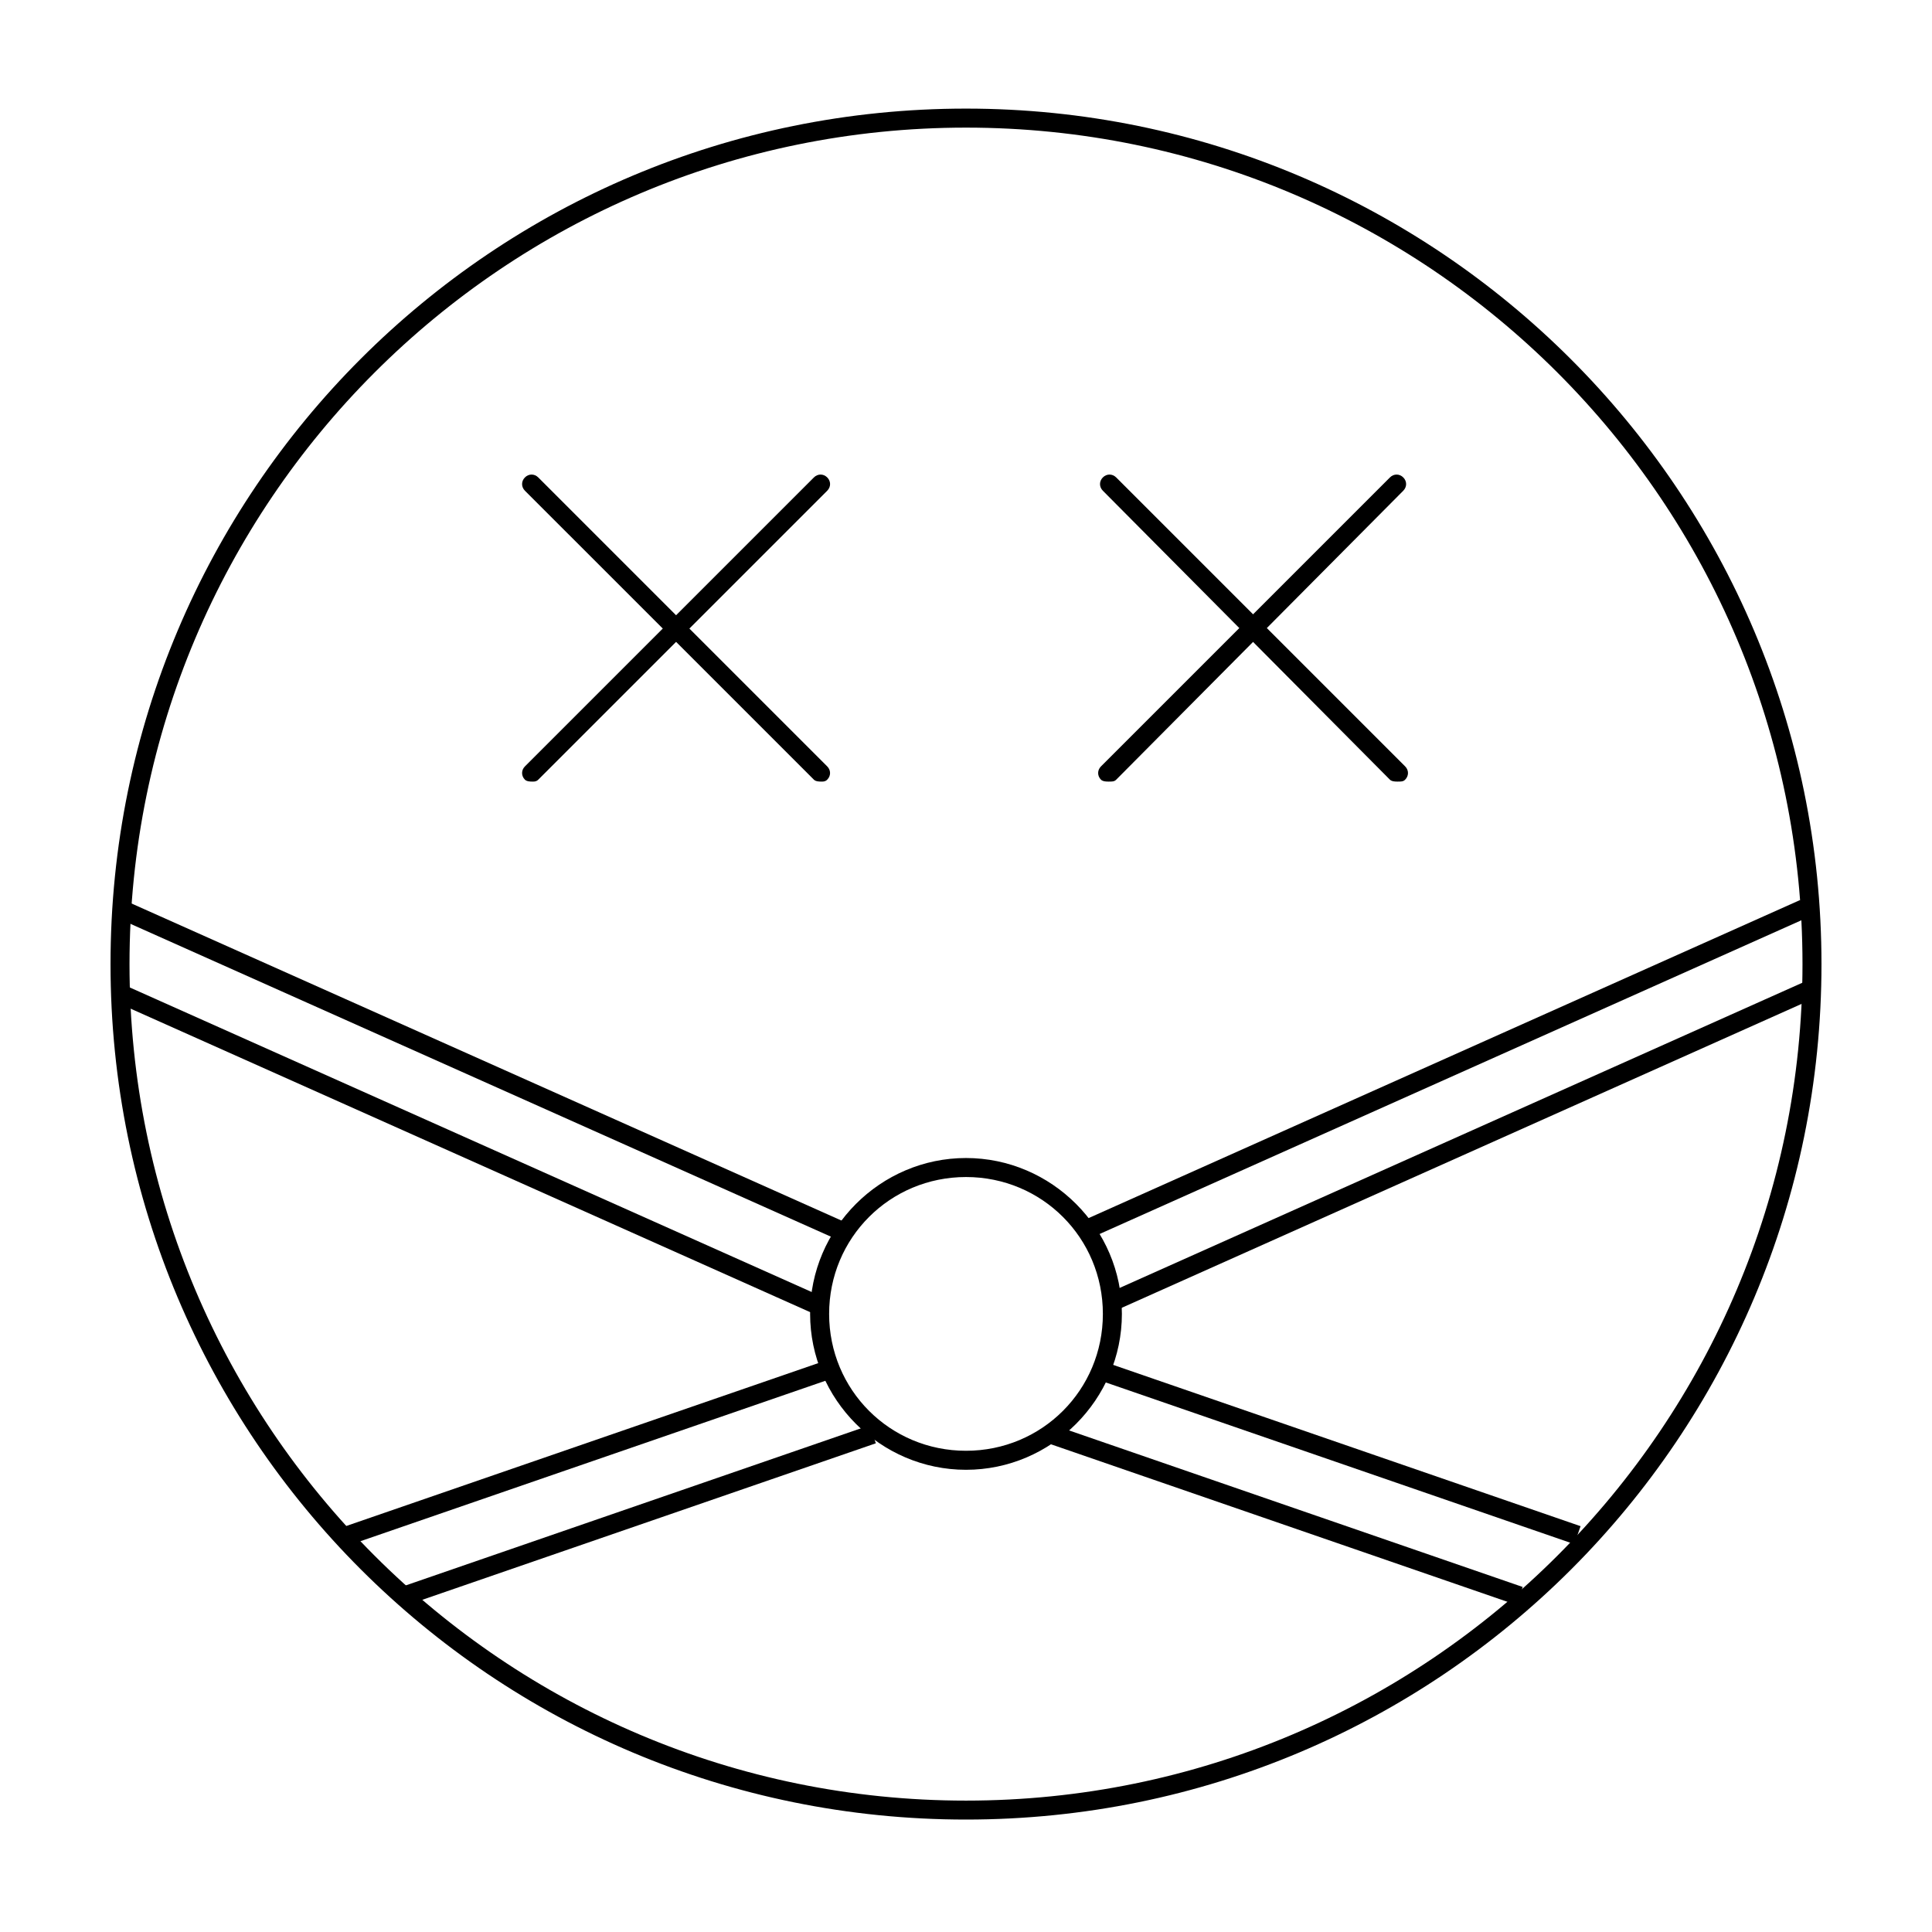 <?xml version="1.0" encoding="UTF-8"?>
<!-- Uploaded to: SVG Repo, www.svgrepo.com, Generator: SVG Repo Mixer Tools -->
<svg fill="#000000" width="800px" height="800px" version="1.1" viewBox="144 144 512 512" xmlns="http://www.w3.org/2000/svg">
 <g>
  <path d="m174.08 409.28 2.055-4.602 185.85 83.004-2.055 4.602z"/>
  <path d="m174.17 386.86 2.055-4.602 192.29 85.879-2.055 4.602z"/>
  <path d="m235.19 548.6 128.11-44.207 1.645 4.762-128.11 44.207z"/>
  <path d="m250.16 564.62 124.3-42.895 1.645 4.762-124.3 42.895z"/>
  <path d="m437.91 486.57 183.97-82.242 2.055 4.598-183.97 82.242z"/>
  <path d="m430.67 467.62 190.41-85.121 2.055 4.598-190.41 85.121z"/>
  <path d="m434.54 509.5 1.645-4.762 126.68 43.715-1.645 4.762z"/>
  <path d="m421.58 526.43 1.645-4.762 124.3 42.895-1.645 4.762z"/>
  <path d="m400 533.51c-22.672 0-41.312-18.641-41.312-41.312 0-22.672 18.641-41.312 41.312-41.312s41.312 18.641 41.312 41.312c0 22.672-18.641 41.312-41.312 41.312zm0-77.586c-20.152 0-36.273 16.121-36.273 36.273 0 20.152 16.121 36.273 36.273 36.273s36.273-16.121 36.273-36.273c0-20.152-16.121-36.273-36.273-36.273z"/>
  <path d="m514.36 351.13c-0.504 0-1.512 0-2.016-0.504l-76.074-76.578c-1.008-1.008-1.008-2.519 0-3.527 1.008-1.008 2.519-1.008 3.527 0l76.578 76.578c1.008 1.008 1.008 2.519 0 3.527-0.504 0.504-1.008 0.504-2.016 0.504z"/>
  <path d="m437.79 351.13c-0.504 0-1.512 0-2.016-0.504-1.008-1.008-1.008-2.519 0-3.527l76.578-76.578c1.008-1.008 2.519-1.008 3.527 0 1.008 1.008 1.008 2.519 0 3.527l-76.074 76.578c-0.504 0.504-1.008 0.504-2.016 0.504z"/>
  <path d="m361.71 351.13c-0.504 0-1.512 0-2.016-0.504l-76.582-76.578c-1.008-1.008-1.008-2.519 0-3.527 1.008-1.008 2.519-1.008 3.527 0l76.578 76.578c1.008 1.008 1.008 2.519 0 3.527-0.504 0.504-1.008 0.504-1.508 0.504z"/>
  <path d="m285.13 351.13c-0.504 0-1.512 0-2.016-0.504-1.008-1.008-1.008-2.519 0-3.527l76.582-76.578c1.008-1.008 2.519-1.008 3.527 0 1.008 1.008 1.008 2.519 0 3.527l-76.582 76.578c-0.504 0.504-1.008 0.504-1.512 0.504z"/>
  <path d="m400 177.82c122.43 0 221.68 99.25 221.68 221.68 0 122.43-99.25 221.68-221.68 221.68s-221.68-99.25-221.68-221.68c0-122.43 99.25-221.68 221.68-221.68m0-5.039c-125.45 0-226.71 101.27-226.71 226.71 0 125.45 101.27 226.71 226.71 226.71s226.71-101.27 226.71-226.71c-0.004-125.45-101.77-226.71-226.71-226.71z"/>
 </g>
</svg>